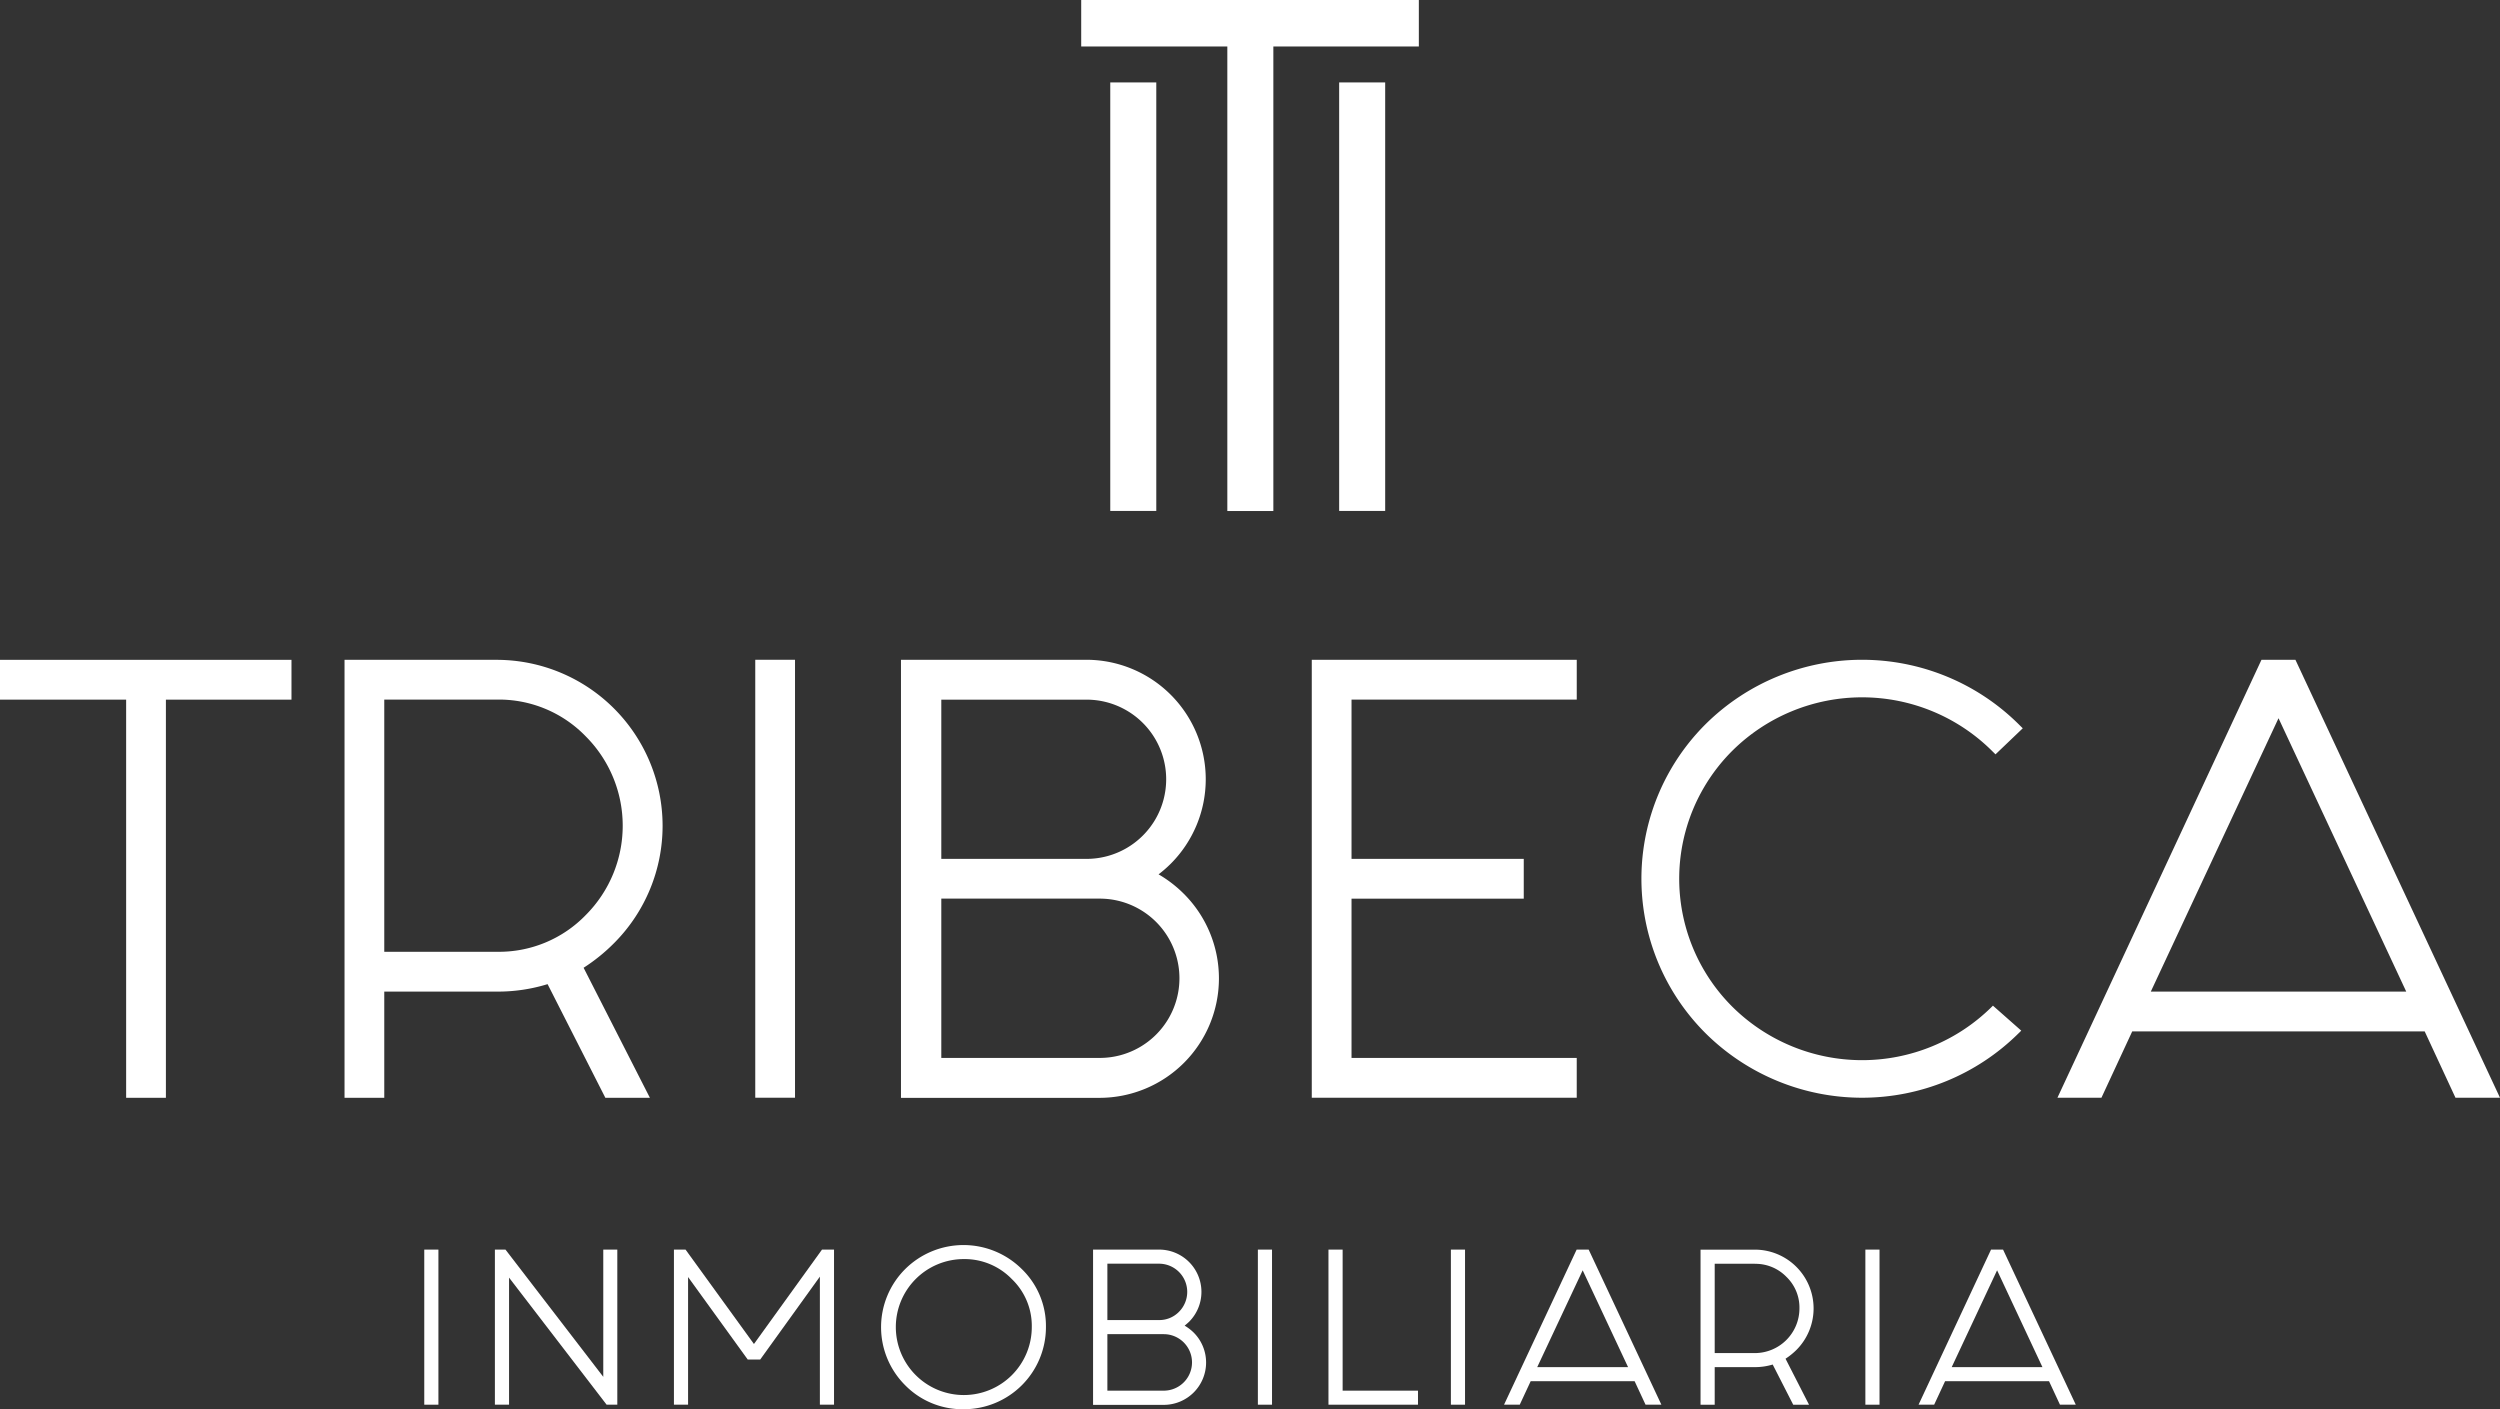 <svg id="Capa_2" data-name="Capa 2" xmlns="http://www.w3.org/2000/svg" width="161.56" height="91.07" viewBox="0 0 161.56 91.07"><rect x="0" y="0" width="161.56" height="91.07" fill="#333333" stroke="none"/><defs><style>.cls-1{fill:#fff;}</style></defs><path class="cls-1" d="M36.25,85.219V95.242h-.914V85.219Z" transform="translate(-7.918 -4.465)"/><path class="cls-1" d="M39.9,85.219h.684l6.32,8.223V85.219h.907V95.242H47.12l-6.305-8.212v8.212H39.9Z" transform="translate(-7.918 -4.465)"/><path class="cls-1" d="M56.239,92.323l-3.855-5.331v8.249H51.47V85.219h.751l4.42,6.101,4.398-6.101h.777V95.242h-.914V86.966L57.046,92.323Z" transform="translate(-7.918 -4.465)"/><path class="cls-1" d="M75.511,90.226a5.306,5.306,0,0,1-5.32,5.309,5.19,5.19,0,0,1-3.777-1.55,5.3,5.3,0,0,1,0-7.506,5.349,5.349,0,0,1,7.539,0A5.118,5.118,0,0,1,75.511,90.226Zm-5.32-4.394a4.393,4.393,0,1,0,4.405,4.391,4.188,4.188,0,0,0-1.294-3.104A4.244,4.244,0,0,0,70.191,85.832Z" transform="translate(-7.918 -4.465)"/><path class="cls-1" d="M78.552,85.219h4.264a2.734,2.734,0,0,1,1.937,4.673c-.093.086-.186.167-.279.242a3.05,3.05,0,0,1,.587.45,2.736,2.736,0,0,1-1.937,4.669H78.556V85.23Zm.929.911v3.643h3.335a1.775,1.775,0,0,0,1.294-.535A1.822,1.822,0,0,0,82.816,86.13Zm0,4.554v3.651H83.125a1.825,1.825,0,0,0,0-3.651Z" transform="translate(-7.918 -4.465)"/><path class="cls-1" d="M90.121,85.219V95.242H89.207V85.219Z" transform="translate(-7.918 -4.465)"/><path class="cls-1" d="M93.769,85.219h.915v9.116h4.87v.907H93.769V85.219Z" transform="translate(-7.918 -4.465)"/><path class="cls-1" d="M102.594,85.219V95.242H101.68V85.219Z" transform="translate(-7.918 -4.465)"/><path class="cls-1" d="M113.557,93.725h-6.721l-.706,1.517h-1.015l4.692-10.023h.777l4.699,10.023H114.26l-.706-1.517Zm-.427-.911-2.933-6.257-2.937,6.257Z" transform="translate(-7.918 -4.465)"/><path class="cls-1" d="M122.476,92.647a3.935,3.935,0,0,1-1.156.167h-2.591v2.431h-.915V85.222H121.32a3.799,3.799,0,0,1,2.692,6.48,4.469,4.469,0,0,1-.706.569l1.52,2.974h-1.022l-1.327-2.599ZM121.32,86.133h-2.591v5.774H121.32a2.888,2.888,0,0,0,2.885-2.892,2.753,2.753,0,0,0-.844-2.037,2.784,2.784,0,0,0-2.041-.84Z" transform="translate(-7.918 -4.465)"/><path class="cls-1" d="M129.38,85.219V95.242h-.914V85.219Z" transform="translate(-7.918 -4.465)"/><path class="cls-1" d="M140.335,93.725h-6.718l-.706,1.517h-1.008l4.684-10.023h.777l4.699,10.023h-1.022l-.706-1.517Zm-.427-.911-2.93-6.257-2.933,6.257Z" transform="translate(-7.918 -4.465)"/><path class="cls-1" d="M87.233,7.469H77.79V4.465H99.609V7.469H90.207v30.02H87.233Z" transform="translate(-7.918 -4.465)"/><rect class="cls-1" x="71.75" y="5.327" width="2.974" height="27.692"/><rect class="cls-1" x="86.542" y="5.327" width="2.974" height="27.692"/><path class="cls-1" d="M16.07,49.678H7.918V47.106H26.755v2.573H18.639v25.73H16.07Z" transform="translate(-7.918 -4.465)"/><path class="cls-1" d="M43.298,68.066a10.876,10.876,0,0,1-3.253.48H32.751V75.408H30.183V47.106H40.049a10.728,10.728,0,0,1,7.573,18.287,11.585,11.585,0,0,1-1.989,1.613l4.283,8.402H47.038l-3.732-7.342ZM40.045,49.678H32.751V65.973h7.294a7.804,7.804,0,0,0,5.736-2.383,8.172,8.172,0,0,0,0-11.528,7.808,7.808,0,0,0-5.736-2.387Z" transform="translate(-7.918 -4.465)"/><path class="cls-1" d="M59.295,47.102V75.404H56.726V47.102Z" transform="translate(-7.918 -4.465)"/><path class="cls-1" d="M66.143,47.102H78.132a7.721,7.721,0,0,1,5.446,13.179,8.028,8.028,0,0,1-.788.688,7.962,7.962,0,0,1,1.643,1.268,7.72,7.72,0,0,1-5.446,13.175H66.143v-28.31Zm2.606,2.573V59.969h9.387a5.145,5.145,0,0,0,0-10.29H68.749Zm0,12.867v10.29H78.991a5.147,5.147,0,0,0,0-10.294H68.749Z" transform="translate(-7.918 -4.465)"/><path class="cls-1" d="M109.814,47.102v2.573H95.259V59.969h11.13v2.573h-11.13v10.29h14.554v2.573H92.69V47.102Z" transform="translate(-7.918 -4.465)"/><path class="cls-1" d="M136.711,69.456,138.54,71.07c-.067.067-.13.13-.197.193a14.361,14.361,0,0,1-20.179,0,14.1,14.1,0,0,1,0-20.023,14.37,14.37,0,0,1,20.179,0c.108.108.208.204.294.29l-1.762,1.684c-.086-.086-.175-.171-.26-.257a11.911,11.911,0,0,0-16.722,0,11.681,11.681,0,0,0,0,16.592,11.911,11.911,0,0,0,16.722,0l.097-.097Z" transform="translate(-7.918 -4.465)"/><path class="cls-1" d="M164.619,71.118H145.711l-1.989,4.286h-2.844l13.186-28.302h2.193l13.22,28.302H166.6l-1.989-4.286Zm-1.201-2.573-8.253-17.666-8.253,17.666Z" transform="translate(-7.918 -4.465)"/></svg>
